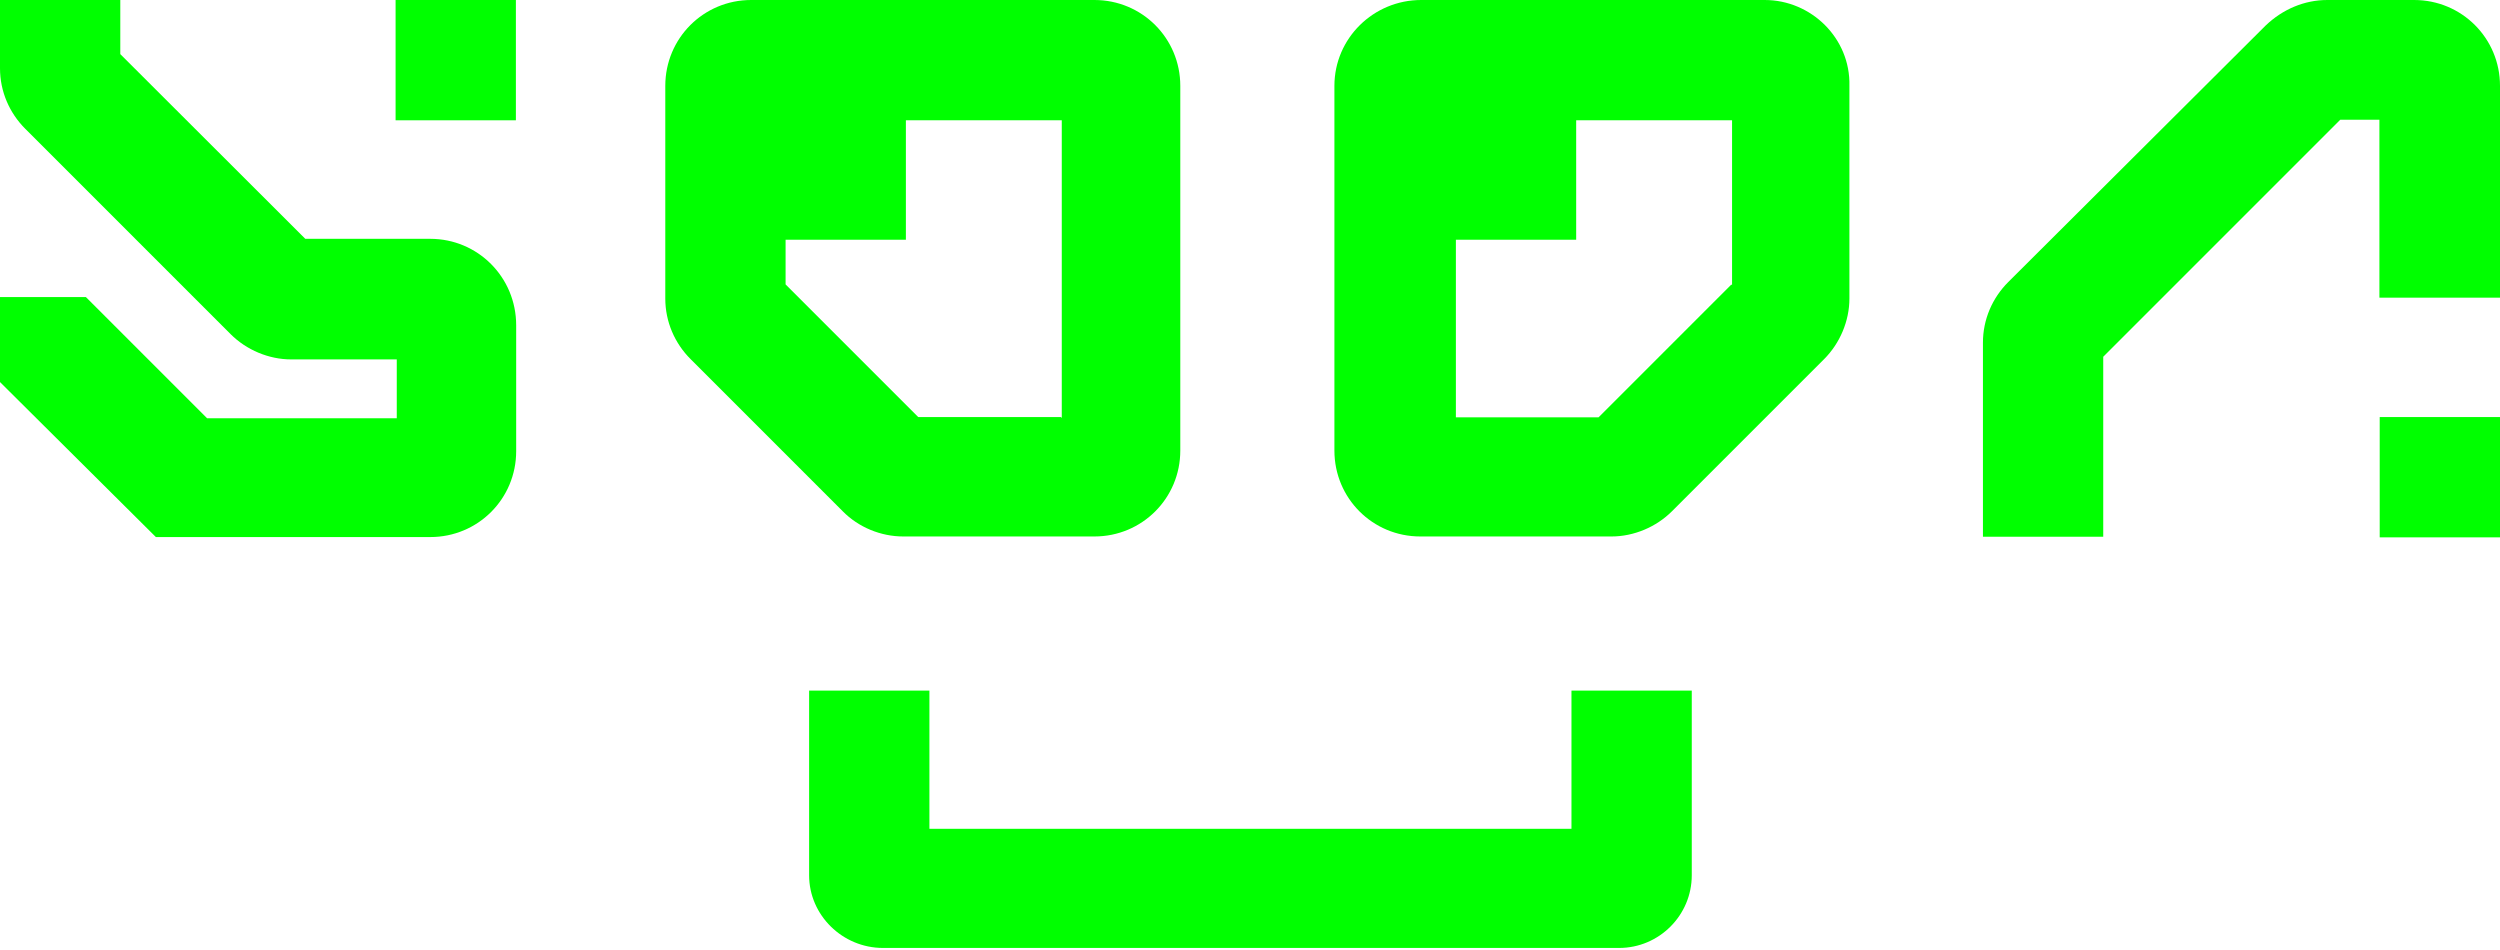 <?xml version="1.0" encoding="UTF-8"?> <svg xmlns="http://www.w3.org/2000/svg" xmlns:xlink="http://www.w3.org/1999/xlink" version="1.1" id="Слой_1" x="0px" y="0px" viewBox="0 0 850 323" style="enable-background:new 0 0 850 323;" xml:space="preserve"> <style type="text/css"> .st0{fill:#00FF00;} </style> <g> <path class="st0" d="M534.3,281.8H316v-47h-40.9v62.8c0,13.6,11.4,24.7,25.1,24.7h250.3c13.6,0,24.7-11.1,24.7-24.7v-62.8h-40.9 V281.8z"></path> <path class="st0" d="M146.3,81.2h-42.5L40.9,18.4V0H0v23.2c0,7.9,3.2,15.2,8.6,20.6l69.8,69.8c5.4,5.4,13,8.6,20.6,8.6h35.9v20 H70.4l-41.2-41.2H0v28.9l53,52.7h93.3c16.2,0,29.2-13,29.2-29.2v-42.8C175.5,94.2,162.4,81.2,146.3,81.2z"></path> <rect x="134.5" class="st0" width="40.9" height="40.9"></rect> <path class="st0" d="M809.1,101.2H850V40.6V29.2C850,13,837,0,820.8,0h-29.5c-7.9,0-15.2,3.2-20.9,8.6l-87.6,87.3 c-5.4,5.4-8.6,12.7-8.6,20.6v66h40.9v-61.2l80.6-80.6h13.3V101.2z"></path> <rect x="809.1" y="141.8" class="st0" width="40.9" height="40.9"></rect> <path class="st0" d="M307.1,182.4h65c16.2,0,29.2-13,29.2-29.2V29.2c0-16.2-13-29.2-29.2-29.2H255.4c-16.2,0-29.2,13-29.2,29.2 v72.3c0,7.9,3.2,15.2,8.6,20.6l51.7,51.7C291.9,179.3,299.5,182.4,307.1,182.4z M267.1,81.5h40.9V40.9h53v101.2l-0.3-0.3h-48.5 l-45.1-45.1V81.5z"></path> <path class="st0" d="M600,0H483.2c-16.2,0-29.5,13-29.5,29.2v11.4v112.6c0,16.2,13,29.2,29.2,29.2h65c7.6,0,15.2-3.2,20.6-8.6 l51.7-51.7c5.4-5.4,8.6-13,8.6-20.6V29.2C629.2,13,615.8,0,600,0z M588.9,96.8h-0.3l-45.1,45.1H495V81.5h40.9V40.9h53V96.8z"></path> </g> </svg> 